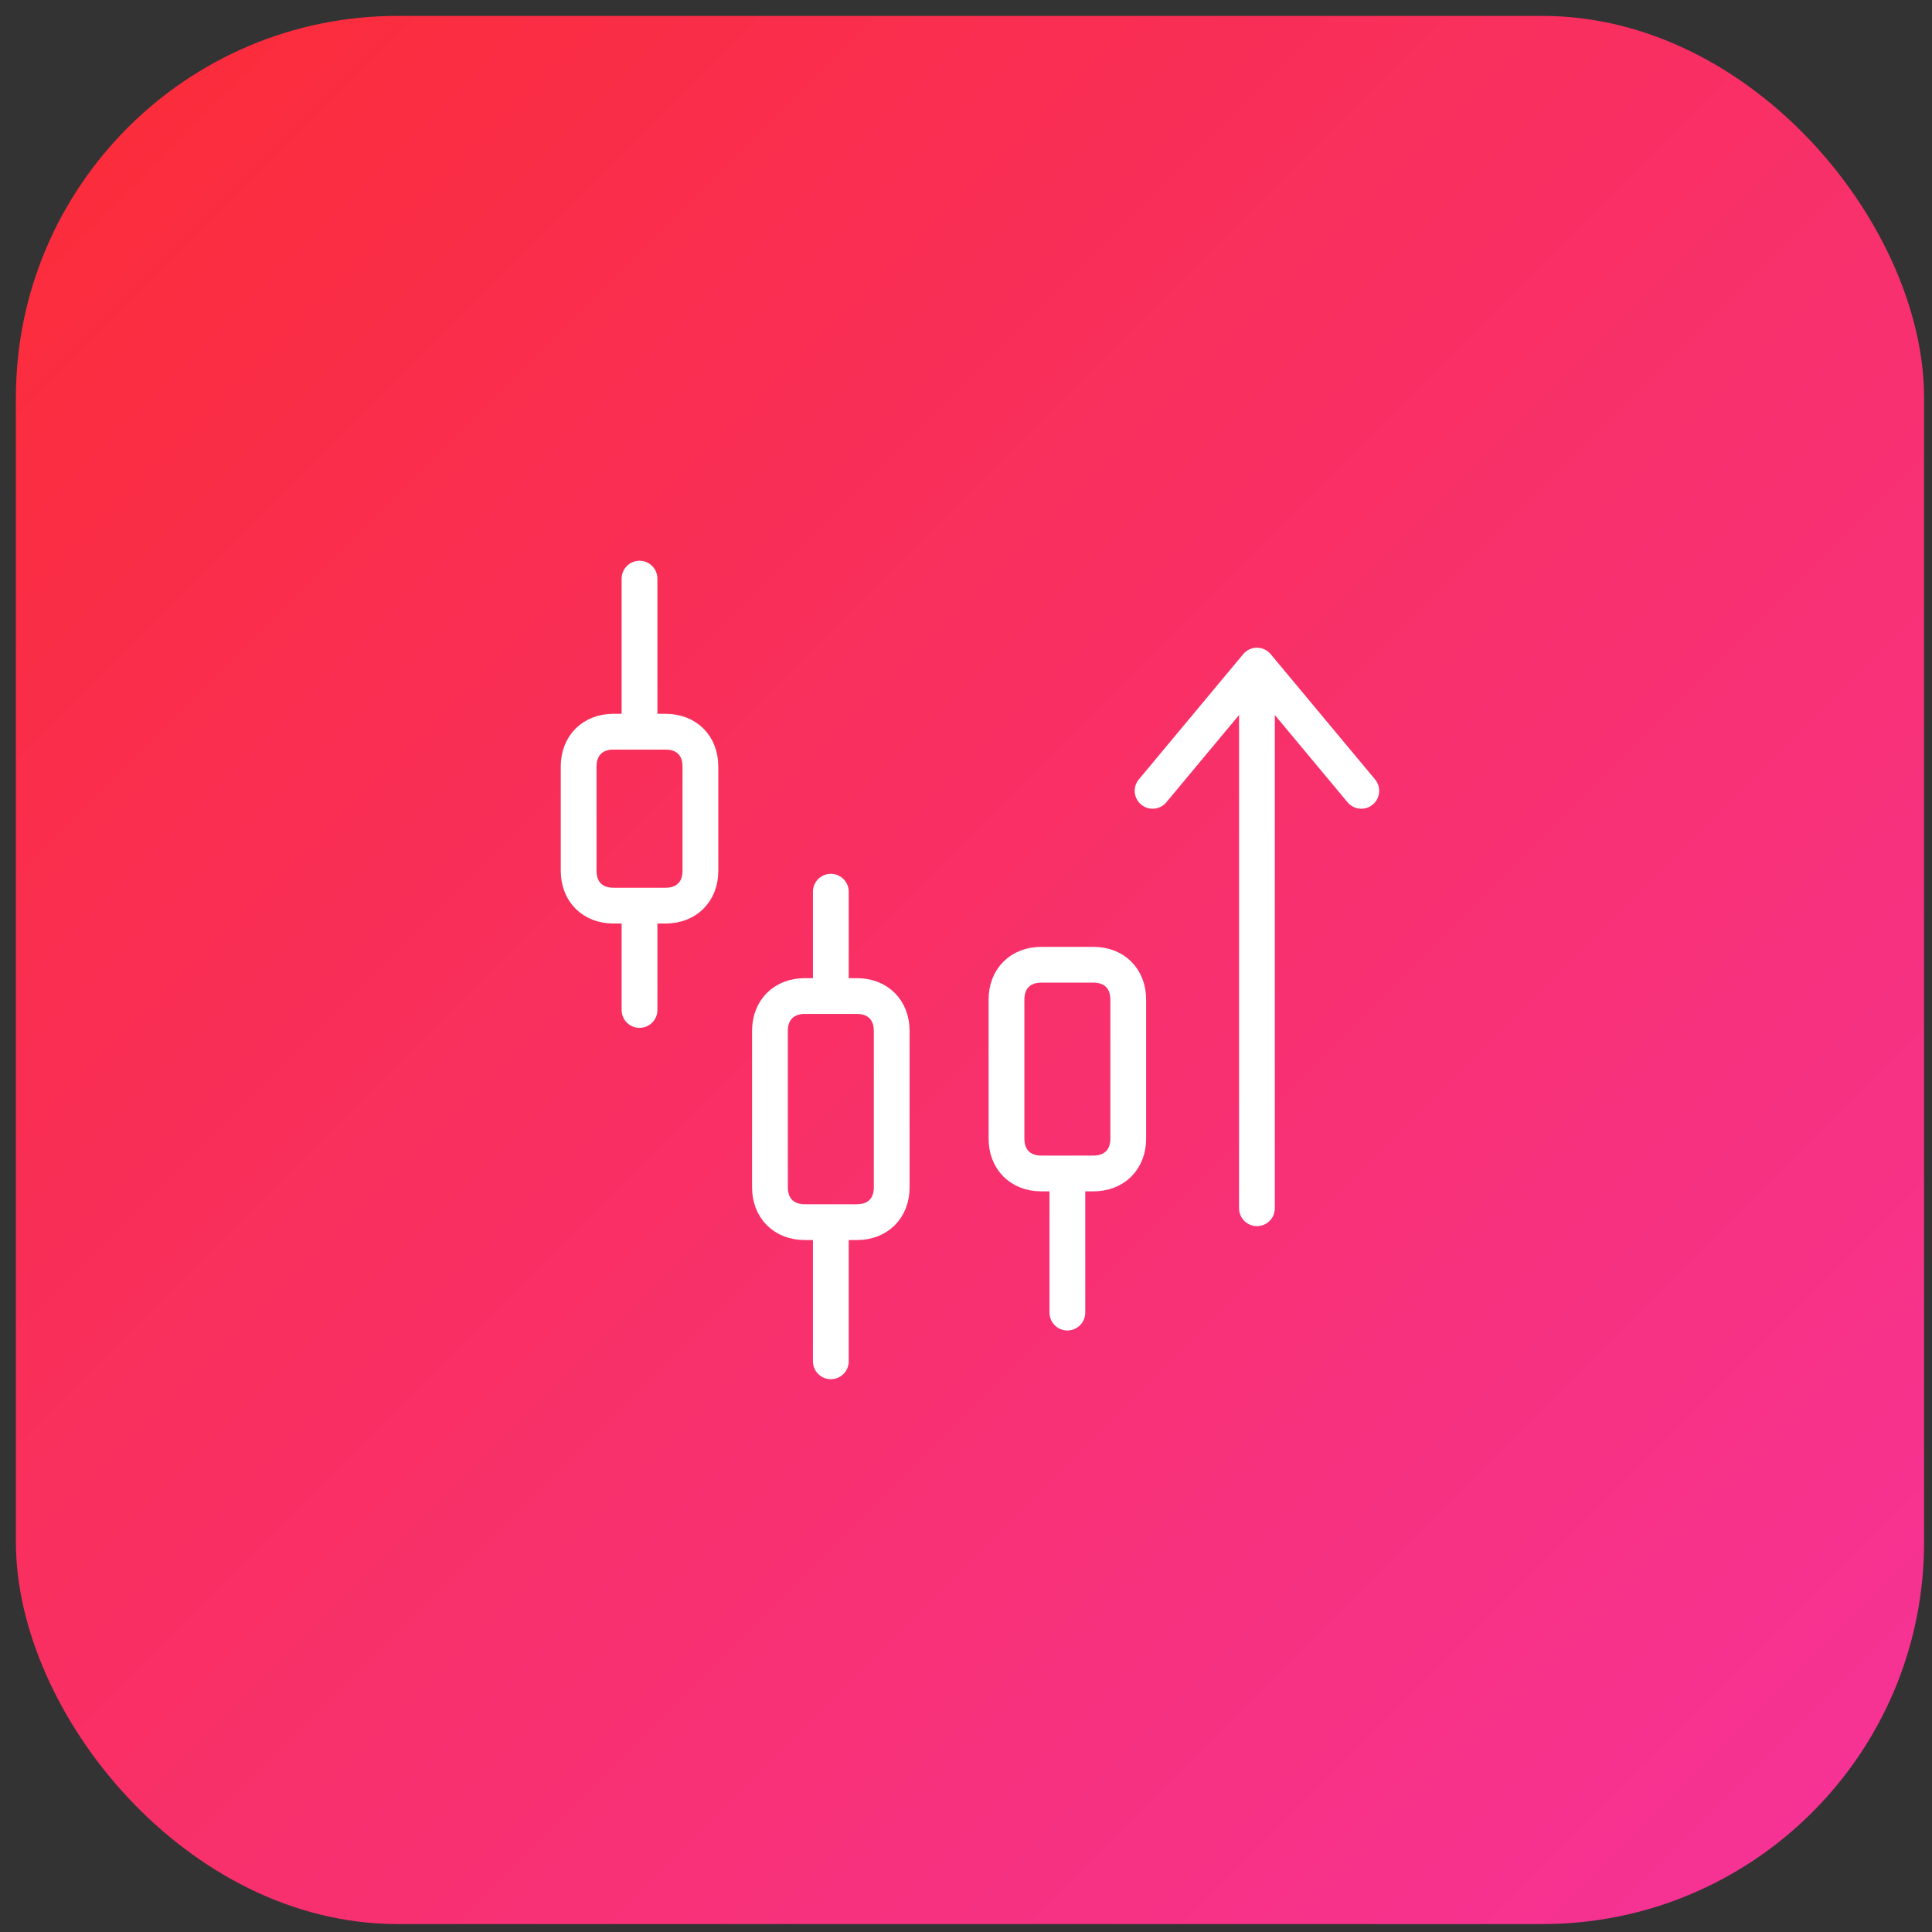 <?xml version="1.0" encoding="UTF-8"?>
<svg xmlns="http://www.w3.org/2000/svg" width="81" height="81" viewBox="0 0 81 81" fill="none">
  <rect x="0" y="0" width="81" height="81" fill="#333333" stroke="none"/>
  <rect x="0.667" y="0.667" width="80" height="80" rx="16" fill="url(#paint0_linear_251_696)"></rect>
  <g clip-path="url(#clip0_251_696)">
    <path d="M26.812 30.677V24.26M26.812 37.969V42.344M34.833 41.76V37.385M34.833 51.239V57.073M44.75 49.198V55.031M48.323 33.156L52.698 27.906M52.698 27.906L57.073 33.156M52.698 27.906V50.656M29.365 36.51C29.365 37.385 28.781 37.969 27.906 37.969H25.719C24.844 37.969 24.26 37.385 24.26 36.51V32.135C24.26 31.26 24.844 30.677 25.719 30.677H27.906C28.781 30.677 29.365 31.26 29.365 32.135V36.51ZM37.385 49.781C37.385 50.656 36.802 51.239 35.927 51.239H33.74C32.865 51.239 32.281 50.656 32.281 49.781V43.219C32.281 42.344 32.865 41.76 33.74 41.76H35.927C36.802 41.76 37.385 42.344 37.385 43.219V49.781ZM47.302 47.739C47.302 48.614 46.719 49.198 45.844 49.198H43.656C42.781 49.198 42.198 48.614 42.198 47.739V41.906C42.198 41.031 42.781 40.448 43.656 40.448H45.844C46.719 40.448 47.302 41.031 47.302 41.906V47.739Z" stroke="white" stroke-width="1.5" stroke-miterlimit="10" stroke-linecap="round" stroke-linejoin="round"></path>
  </g>
  <defs>
    <linearGradient id="paint0_linear_251_696" x1="0.667" y1="0.667" x2="80.667" y2="80.666" gradientUnits="userSpaceOnUse">
      <stop stop-color="#FB2C36"></stop>
      <stop offset="1" stop-color="#F6339A"></stop>
    </linearGradient>
    <clipPath id="clip0_251_696">
      <rect width="35" height="35" fill="white" transform="translate(23.167 23.166)"></rect>
    </clipPath>
  </defs>
</svg>
